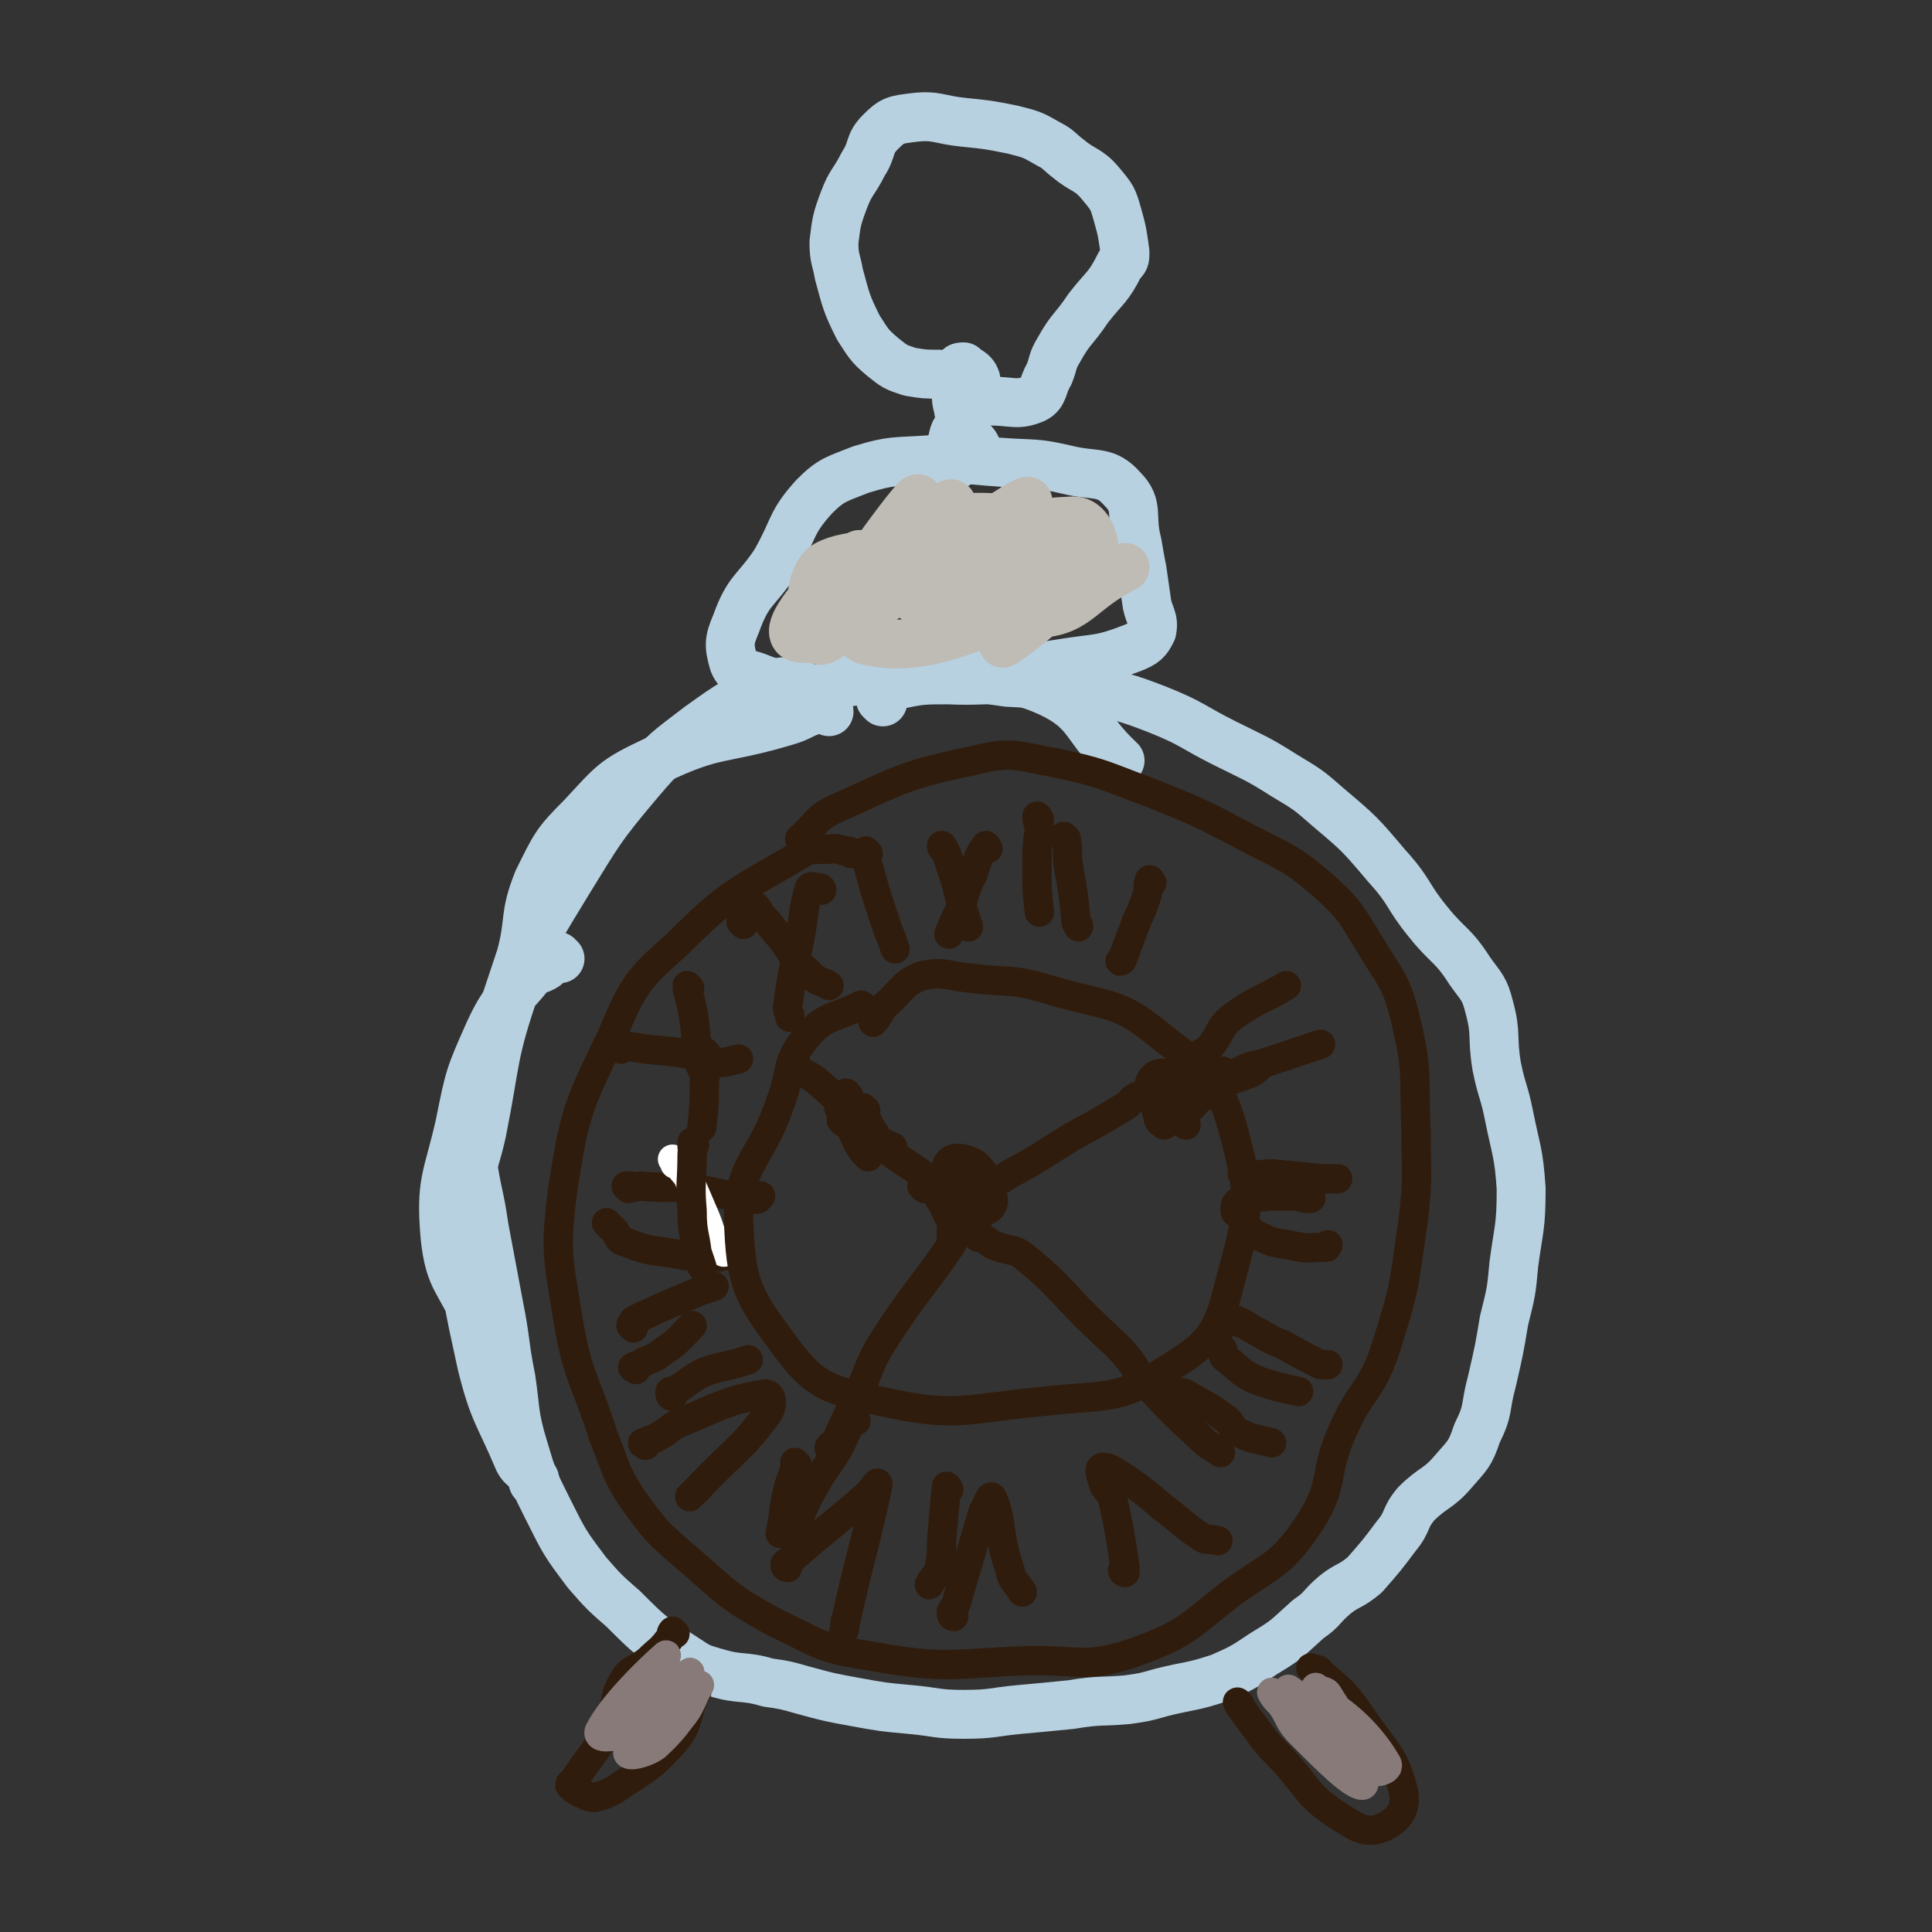 <svg viewBox='0 0 790 790' version='1.1' xmlns='http://www.w3.org/2000/svg' xmlns:xlink='http://www.w3.org/1999/xlink'><rect x="0" y="0" width="790" height="790" fill="#333333" stroke="none"/><g fill='none' stroke='#B8D1E1' stroke-width='20' stroke-linecap='round' stroke-linejoin='round'><path d='M339,291c0,0 0,-1 -1,-1 -2,0 -2,0 -4,0 -7,2 -6,3 -13,5 -27,8 -28,4 -53,16 -17,8 -17,9 -30,23 -11,11 -11,12 -18,26 -6,15 -3,16 -7,31 -4,12 -4,12 -8,24 -4,12 -5,12 -8,25 -3,10 -3,10 -4,21 0,6 -1,7 0,13 2,14 3,14 5,28 3,16 3,16 6,32 3,15 2,15 5,30 2,14 1,14 5,28 4,13 4,13 10,25 7,14 7,14 16,26 7,8 7,8 15,15 11,11 11,11 25,20 6,4 6,4 13,6 10,3 11,1 21,4 7,1 7,1 14,3 11,3 11,3 22,5 11,2 11,2 22,3 11,1 11,2 22,2 12,0 12,-1 23,-2 11,-1 11,-1 21,-2 12,-2 12,-1 23,-2 7,-1 7,-1 14,-3 12,-3 12,-2 24,-6 9,-4 9,-4 18,-10 10,-6 9,-6 18,-14 6,-4 5,-5 11,-10 5,-4 6,-3 12,-8 7,-8 7,-8 13,-16 5,-6 3,-7 8,-13 7,-7 9,-6 15,-13 6,-7 7,-7 10,-16 5,-10 3,-10 6,-21 3,-13 3,-13 5,-25 3,-12 3,-12 4,-23 2,-15 3,-15 3,-31 -1,-15 -2,-15 -5,-30 -2,-10 -3,-10 -5,-20 -2,-12 0,-13 -3,-24 -2,-8 -3,-8 -8,-15 -7,-11 -9,-10 -17,-20 -9,-11 -7,-12 -17,-23 -11,-13 -11,-13 -24,-24 -8,-7 -8,-7 -18,-13 -11,-7 -12,-7 -24,-13 -14,-7 -13,-8 -28,-14 -13,-5 -14,-5 -28,-8 -16,-3 -16,-2 -33,-3 -15,-2 -15,-3 -30,-3 -15,0 -15,0 -30,2 -11,2 -11,2 -22,5 -1,0 -1,1 -2,1 0,0 0,0 -1,-1 -1,-1 -1,-1 -2,-1 -7,-3 -8,-2 -15,-5 -5,-2 -8,-1 -10,-6 -2,-7 -2,-9 1,-16 5,-14 8,-13 16,-25 8,-14 6,-16 16,-27 7,-7 9,-7 19,-11 13,-4 14,-3 28,-4 14,-1 14,0 29,1 14,1 14,0 27,3 12,3 16,0 23,8 7,7 3,11 6,22 1,6 1,6 2,11 1,7 1,7 2,14 1,5 3,6 2,11 -2,4 -3,5 -8,7 -13,5 -14,4 -27,6 -18,3 -18,2 -36,4 -20,1 -20,1 -40,2 -8,1 -8,0 -16,0 -1,0 -2,0 -2,0 0,0 1,0 1,0 2,0 2,0 3,0 1,0 1,0 2,0 '/><path d='M391,190c0,0 -1,-1 -1,-1 0,-1 1,-1 0,-1 0,-1 0,-1 -1,-2 0,-2 0,-2 0,-4 1,-4 1,-6 3,-7 2,0 3,2 5,5 2,2 2,2 3,5 0,1 -1,2 -2,3 0,0 1,0 1,-1 -1,-2 -1,-2 -2,-4 -2,-6 -2,-6 -4,-12 -1,-5 -2,-5 -2,-10 -1,-5 -1,-5 1,-10 0,-1 1,-1 2,-1 2,2 4,2 5,5 0,6 -1,7 -4,12 0,2 -1,1 -3,1 0,0 0,0 0,0 '/><path d='M394,155c0,-1 0,-1 -1,-1 -4,-1 -5,0 -9,-1 -6,0 -6,0 -12,-1 -6,-2 -6,-2 -11,-6 -6,-5 -6,-6 -10,-12 -5,-10 -5,-11 -8,-22 -1,-6 -2,-6 -2,-13 1,-8 1,-9 4,-17 3,-8 4,-7 8,-15 4,-6 2,-8 7,-13 5,-5 6,-5 14,-6 9,-1 10,1 20,2 10,1 10,1 20,3 8,2 8,2 15,6 4,2 4,3 8,6 6,5 8,4 13,10 5,6 5,6 7,13 2,7 2,8 3,15 0,3 0,3 -2,5 -5,10 -6,9 -13,18 -6,9 -7,8 -12,17 -3,5 -2,5 -4,10 -3,5 -2,8 -6,10 -7,3 -9,1 -18,1 -4,0 -4,-1 -8,0 -2,1 -3,2 -3,3 0,0 2,0 4,0 '/><path d='M229,392c0,0 -1,-1 -1,-1 -3,1 -3,2 -5,4 -3,2 -4,1 -6,3 -9,11 -11,11 -17,24 -8,18 -8,18 -12,38 -5,22 -8,23 -6,46 2,18 6,17 13,34 8,22 8,22 16,43 4,11 4,13 7,23 1,0 1,-1 0,-2 -2,-4 -4,-3 -6,-7 -8,-19 -10,-19 -15,-39 -6,-28 -7,-29 -7,-58 0,-19 3,-19 7,-37 6,-30 4,-31 14,-60 8,-22 9,-22 21,-42 13,-21 13,-22 29,-41 11,-13 12,-13 25,-23 14,-10 14,-10 30,-17 4,-2 5,-1 10,-1 1,0 1,2 0,2 0,1 0,1 -1,1 '/><path d='M361,287c0,0 -1,-1 -1,-1 0,-2 1,-2 2,-3 2,-2 2,-3 5,-3 10,-2 10,-2 21,-2 20,1 23,-3 41,5 17,8 14,14 29,28 '/></g>
<g fill='none' stroke='#BFBBB5' stroke-width='20' stroke-linecap='round' stroke-linejoin='round'><path d='M352,228c0,0 0,-2 -1,-1 -5,3 -7,2 -11,8 -9,11 -18,21 -15,25 3,3 17,0 26,-10 16,-18 28,-48 24,-46 -4,3 -37,49 -40,57 -2,6 31,-20 32,-29 0,-6 -20,-6 -29,-1 -7,4 -8,22 -2,20 20,-10 50,-46 53,-45 3,0 -47,46 -41,46 9,-1 64,-45 72,-47 5,-1 -42,32 -46,39 -2,5 21,-14 34,-17 4,0 -4,10 0,11 5,2 9,-1 17,-5 8,-4 16,-15 14,-11 -5,10 -30,40 -29,41 1,0 41,-29 33,-38 -13,-13 -48,-19 -75,-7 -17,7 -26,42 -13,44 25,6 54,-9 88,-29 8,-4 4,-20 -4,-20 -29,1 -64,10 -69,21 -3,8 27,18 51,17 20,0 19,-9 39,-19 '/></g>
<g fill='none' stroke='#301C0C' stroke-width='20' stroke-linecap='round' stroke-linejoin='round'><path d='M388,486c0,0 -1,-2 -1,-1 0,2 0,3 2,5 2,5 4,10 6,9 3,-4 4,-11 3,-18 -1,-3 -8,-4 -7,-3 1,4 8,12 11,13 1,1 -2,-4 -3,-9 '/></g>
<g fill='none' stroke='#301C0C' stroke-width='12' stroke-linecap='round' stroke-linejoin='round'><path d='M378,486c0,0 -1,-1 -1,-1 0,0 1,1 2,0 0,0 0,0 1,-1 0,0 1,0 1,-1 -9,-7 -11,-7 -21,-15 -1,-1 -1,-1 -3,-3 '/><path d='M326,436c0,0 -1,-1 -1,-1 0,0 -1,0 -1,0 1,1 1,2 2,2 4,3 4,2 8,5 8,7 8,7 15,14 1,1 1,1 1,1 '/><path d='M347,448c0,0 -1,-1 -1,-1 1,1 1,2 3,5 1,2 2,2 3,4 '/><path d='M354,454c0,0 -1,-1 -1,-1 0,1 1,2 1,4 2,4 2,4 4,7 '/><path d='M355,461c0,0 0,-1 -1,-1 0,0 -1,0 -1,0 0,0 0,0 -1,0 0,0 0,1 -1,0 0,-1 0,-1 -1,-3 '/><path d='M344,454c0,0 -1,-1 -1,-1 0,-1 1,-2 1,-1 4,7 3,8 7,16 2,3 2,3 4,5 '/><path d='M345,459c0,0 -1,-1 -1,-1 0,-1 0,-1 0,-1 1,1 1,2 3,3 8,5 9,5 18,9 '/><path d='M404,488c0,0 0,-1 -1,-1 -1,-1 -3,0 -2,-1 4,-2 6,-2 12,-6 13,-7 12,-7 25,-15 11,-6 11,-6 21,-12 4,-2 3,-4 7,-5 7,-1 8,0 16,-1 '/><path d='M476,460c0,0 0,-1 -1,-1 0,0 -1,0 -1,-1 -1,-1 0,-2 -1,-3 -1,-7 -5,-10 -2,-14 3,-4 7,-1 15,-2 7,0 7,0 14,-1 '/><path d='M478,450c0,0 -1,-1 -1,-1 0,0 0,-1 1,-1 5,-1 5,-1 11,-2 5,-1 5,-1 10,-3 7,-2 6,-2 12,-4 2,-1 2,-1 3,-2 '/><path d='M485,460c0,0 -1,0 -1,-1 1,-4 1,-4 4,-7 3,-4 4,-3 7,-6 4,-3 4,-3 8,-6 '/><path d='M400,506c0,0 -1,-1 -1,-1 3,1 4,2 7,4 7,3 8,1 13,5 16,13 15,15 30,29 6,6 7,6 12,12 4,5 3,5 6,9 12,13 12,13 25,25 3,3 3,2 7,5 '/><path d='M390,504c0,0 -1,-1 -1,-1 0,1 0,1 0,3 1,1 1,1 0,3 -13,19 -14,18 -27,38 -7,11 -6,12 -11,23 -5,10 -5,10 -9,19 -1,2 -2,1 -3,3 '/><path d='M350,581c0,0 -1,-2 -1,-1 -3,5 -3,6 -6,12 -4,7 -5,7 -9,14 -4,7 -4,7 -7,14 -1,3 0,3 -1,6 '/><path d='M460,643c0,0 -1,0 -1,-1 0,0 1,0 1,-1 -2,-14 -2,-14 -5,-28 -1,-4 -3,-3 -4,-7 -1,-3 -2,-6 0,-6 3,0 5,2 10,5 7,5 7,5 14,11 8,6 8,7 17,13 2,1 3,0 6,1 '/><path d='M480,569c0,0 -1,-1 -1,-1 1,0 1,1 2,1 2,1 2,0 4,1 8,5 8,4 16,10 3,2 2,4 6,6 6,3 6,2 13,4 '/><path d='M498,548c0,0 -1,-1 -1,-1 1,2 1,3 3,5 0,2 0,3 2,4 5,4 5,5 11,8 8,3 9,3 18,5 '/><path d='M507,541c0,0 -1,-1 -1,-1 4,2 5,3 9,5 5,3 5,3 10,5 7,4 7,4 15,8 1,0 1,0 3,0 '/><path d='M512,504c0,0 -1,-1 -1,-1 1,0 1,2 3,2 6,3 6,3 13,4 8,2 8,1 15,1 1,0 0,0 1,-1 '/><path d='M506,496c0,0 -1,0 -1,-1 0,-2 0,-3 2,-4 5,-2 6,-1 12,-2 6,0 6,0 12,0 2,1 2,1 5,1 '/><path d='M509,481c0,0 -1,-1 -1,-1 0,0 1,0 2,0 5,1 5,0 10,0 11,1 11,1 21,2 3,0 3,0 6,0 '/><path d='M491,433c0,0 -1,-1 -1,-1 1,-2 2,-1 4,-3 6,-7 4,-9 11,-14 10,-7 11,-6 21,-12 '/><path d='M508,439c0,0 -1,-1 -1,-1 4,-2 4,-2 9,-3 6,-2 6,-2 12,-4 6,-2 6,-2 12,-4 '/><path d='M471,361c0,0 -1,-2 -1,-1 -1,2 0,3 -1,6 -2,6 -2,6 -4,10 -3,8 -3,8 -6,16 0,1 -1,1 -1,1 '/><path d='M386,347c0,0 -1,-2 -1,-1 0,1 1,1 2,3 2,6 2,6 4,12 2,9 2,9 5,18 '/><path d='M404,347c0,0 -1,-2 -1,-1 -3,4 -3,5 -5,11 -4,8 -3,8 -6,16 -2,4 -2,4 -4,9 '/><path d='M425,335c0,0 -1,-2 -1,-1 0,2 1,3 1,5 -1,8 -1,8 -1,16 0,9 0,9 1,18 '/><path d='M436,343c0,0 -1,-1 -1,-1 0,0 0,1 1,1 1,6 0,6 1,12 2,11 2,11 3,22 1,1 1,1 1,2 '/><path d='M304,378c0,0 -1,-1 -1,-1 1,-3 2,-6 4,-7 3,0 3,3 5,5 4,4 3,4 7,8 6,8 5,9 13,16 3,3 4,2 7,4 '/><path d='M336,364c0,0 0,-1 -1,-1 -2,0 -3,-1 -4,0 -3,10 -2,11 -4,21 -3,14 -3,14 -5,28 0,2 1,2 1,4 '/><path d='M355,349c0,0 -1,-1 -1,-1 0,0 0,1 0,1 1,2 0,3 1,5 3,11 3,11 7,23 2,6 2,5 4,11 0,0 0,0 0,0 '/><path d='M254,429c0,0 -2,-1 -1,-1 1,0 2,0 5,0 11,2 12,1 23,3 5,1 5,3 10,3 6,1 6,0 11,-1 '/><path d='M282,404c0,0 -1,-1 -1,-1 0,0 0,1 0,1 1,4 1,4 2,8 2,11 1,12 3,23 1,2 1,2 2,4 '/><path d='M289,431c0,0 -1,-1 -1,-1 0,0 0,1 0,2 1,5 1,5 0,10 0,9 0,9 -1,19 0,0 0,0 0,0 '/><path d='M249,501c0,0 -1,-1 -1,-1 1,1 1,1 3,3 2,2 1,4 5,5 10,4 11,3 22,5 4,1 4,0 8,0 4,1 4,1 8,1 4,-1 4,-1 7,-2 '/><path d='M257,486c0,0 -1,-1 -1,-1 0,0 1,0 2,0 2,1 2,0 4,0 11,1 11,0 22,1 12,2 12,3 24,4 2,1 2,0 3,-1 '/></g>
<g fill='none' stroke='#FFFFFF' stroke-width='12' stroke-linecap='round' stroke-linejoin='round'><path d='M276,475c0,0 -1,-1 -1,-1 0,0 1,1 1,2 1,0 1,0 2,1 0,0 0,-1 1,-1 0,1 -1,1 -1,1 2,3 3,3 4,6 3,7 3,7 6,14 3,7 2,7 5,13 1,1 1,1 3,2 '/></g>
<g fill='none' stroke='#301C0C' stroke-width='12' stroke-linecap='round' stroke-linejoin='round'><path d='M284,468c0,0 -1,-1 -1,-1 0,0 0,1 0,2 1,1 0,1 0,3 0,12 -1,12 0,23 0,9 1,9 2,17 1,3 1,3 2,6 '/><path d='M264,591c0,0 -2,-1 -1,-1 2,-1 3,-1 5,-2 6,-3 6,-5 12,-7 16,-7 20,-9 33,-11 3,0 3,5 1,8 -12,16 -14,15 -28,30 -2,2 -2,2 -4,4 '/><path d='M275,571c0,0 -1,0 -1,-1 0,0 0,-1 0,-1 1,0 1,1 1,0 1,0 1,0 2,-1 5,-3 5,-4 11,-7 9,-3 9,-2 18,-5 '/><path d='M260,560c0,0 -2,-1 -1,-1 1,-1 2,0 4,-2 5,-2 5,-2 9,-5 6,-4 6,-5 11,-10 '/><path d='M259,543c0,0 -1,-1 -1,-1 0,-1 1,-1 1,-2 2,-1 2,-1 4,-2 11,-5 11,-5 23,-10 3,-1 3,-1 6,-2 '/><path d='M326,599c0,0 -1,-1 -1,-1 0,0 1,1 0,2 -1,5 -2,5 -3,10 -2,8 -1,8 -3,17 '/><path d='M322,641c0,0 -1,0 -1,-1 0,-1 1,-1 2,-2 16,-14 16,-13 32,-27 2,-2 4,-6 4,-4 -5,24 -7,28 -13,55 -1,2 0,2 -1,5 '/><path d='M388,609c0,0 -1,-2 -1,-1 -1,10 -1,11 -2,22 0,6 0,6 -1,11 -1,4 -2,3 -4,7 '/><path d='M390,661c0,0 -1,0 -1,-1 0,0 0,0 0,-1 2,-3 2,-3 3,-7 5,-17 5,-17 10,-34 2,-3 3,-8 4,-5 4,9 2,15 7,29 1,5 2,4 5,9 '/><path d='M353,412c0,0 0,-1 -1,-1 -12,6 -15,4 -23,14 -8,10 -5,13 -10,26 -8,24 -17,24 -17,48 1,25 3,30 18,50 13,18 18,19 40,24 32,7 34,3 67,0 26,-3 30,0 50,-13 18,-11 21,-15 26,-36 8,-29 9,-34 1,-63 -6,-21 -11,-23 -29,-37 -18,-15 -21,-12 -45,-19 -16,-5 -16,-3 -33,-5 -10,-1 -11,-3 -20,-1 -8,3 -8,6 -15,12 -3,3 -2,4 -5,7 '/><path d='M348,349c0,0 -1,-1 -1,-1 0,0 0,0 -1,0 -2,0 -2,-1 -5,-1 -7,1 -8,-1 -13,2 -27,16 -29,15 -51,37 -17,15 -18,17 -27,38 -14,29 -15,31 -20,63 -3,25 -2,26 2,51 4,25 7,25 15,50 5,12 4,13 11,24 10,14 11,15 24,26 16,14 16,15 34,25 19,9 19,11 39,14 33,6 34,3 67,2 21,0 22,3 41,-3 22,-8 22,-10 41,-25 17,-12 20,-11 32,-29 10,-16 5,-19 13,-37 8,-18 12,-16 18,-35 8,-25 7,-25 11,-52 2,-18 1,-18 1,-36 -1,-22 1,-23 -4,-44 -4,-17 -6,-17 -15,-32 -8,-13 -8,-14 -19,-24 -14,-12 -15,-11 -32,-20 -19,-10 -19,-10 -39,-18 -19,-7 -19,-8 -38,-12 -17,-3 -18,-5 -34,-1 -29,6 -30,8 -57,20 -8,4 -7,6 -14,12 '/><path d='M276,668c0,0 -1,-1 -1,-1 -1,1 0,2 -2,4 -3,4 -4,4 -8,8 -5,4 -7,3 -10,8 -5,8 -2,10 -6,19 -6,12 -8,12 -15,23 0,0 -1,0 -1,1 1,1 2,2 4,3 3,1 3,2 6,2 4,-1 4,-1 8,-3 13,-9 14,-8 24,-19 7,-8 5,-10 9,-20 1,-1 1,-1 1,-2 '/><path d='M507,697c0,0 -1,-1 -1,-1 1,2 2,3 4,6 7,9 6,9 14,17 12,13 10,15 24,24 8,5 11,7 18,4 6,-3 9,-7 8,-14 -4,-16 -8,-17 -18,-32 -7,-10 -7,-9 -16,-17 -1,-2 -2,-1 -4,-2 '/></g>
<g fill='none' stroke='#877A79' stroke-width='12' stroke-linecap='round' stroke-linejoin='round'><path d='M257,702c0,0 -1,-1 -1,-1 0,0 1,0 1,0 5,-5 5,-5 9,-10 3,-7 8,-16 6,-14 -8,7 -22,21 -27,31 -1,4 9,2 15,-2 13,-8 23,-24 22,-22 -1,3 -20,20 -25,32 -2,3 7,1 11,-2 8,-7 14,-19 13,-19 0,0 -14,17 -15,20 0,1 7,-5 12,-12 5,-6 4,-7 8,-14 '/><path d='M521,693c0,0 -1,-1 -1,-1 1,2 2,3 4,5 4,6 3,7 8,12 11,11 21,21 25,21 3,0 -4,-11 -11,-21 -8,-10 -21,-20 -19,-18 4,4 14,20 30,32 4,3 12,1 10,-2 -7,-12 -17,-21 -28,-27 -3,-2 -3,7 0,11 5,7 15,15 16,12 1,-3 -5,-13 -12,-24 -1,-2 -3,-1 -5,-3 0,0 0,0 0,1 '/></g>
</svg>